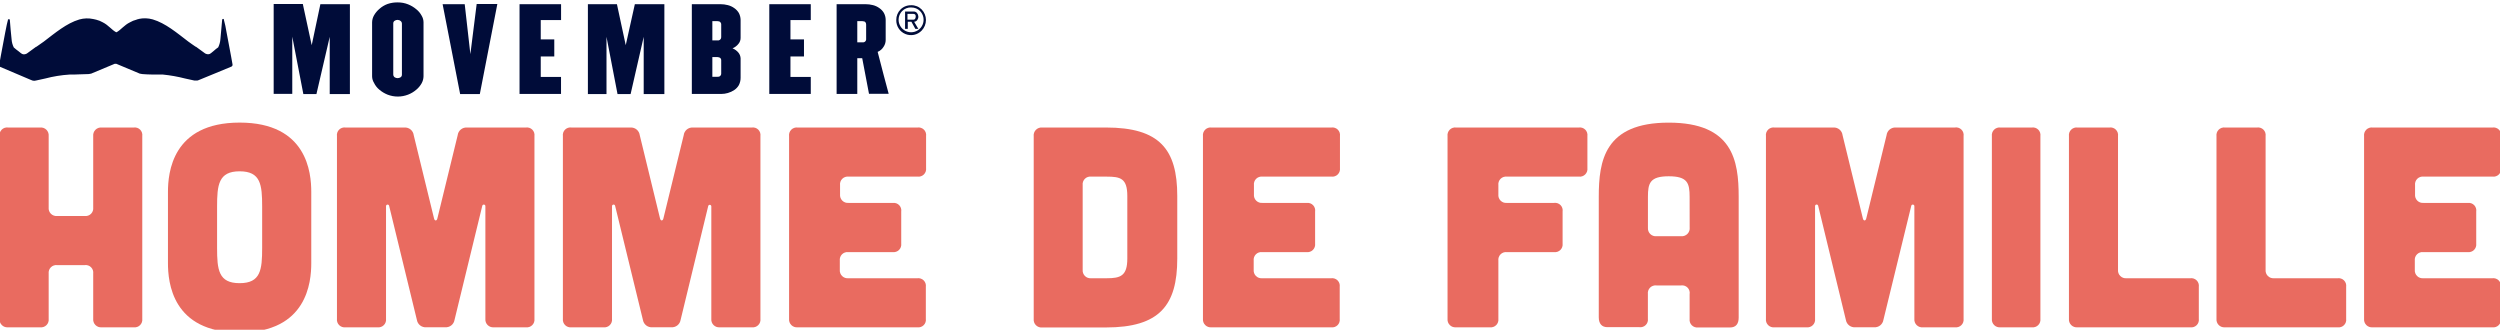<svg width="508" height="67" viewBox="0 0 508 67" fill="none" xmlns="http://www.w3.org/2000/svg">
<g clip-path="url(#clip0)">
<path d="M8.15 25.91C8.384 25.887 8.621 25.916 8.843 25.995C9.064 26.074 9.266 26.201 9.432 26.368C9.599 26.534 9.726 26.736 9.805 26.958C9.884 27.179 9.913 27.416 9.89 27.65V42.15C9.865 42.385 9.892 42.622 9.971 42.845C10.049 43.067 10.177 43.27 10.344 43.436C10.511 43.603 10.713 43.731 10.935 43.809C11.158 43.888 11.395 43.915 11.63 43.89H17.2C17.436 43.919 17.674 43.894 17.899 43.817C18.123 43.74 18.327 43.613 18.495 43.445C18.663 43.277 18.79 43.073 18.867 42.849C18.944 42.625 18.969 42.386 18.94 42.15V27.65C18.917 27.416 18.946 27.179 19.025 26.958C19.104 26.736 19.231 26.534 19.398 26.368C19.564 26.201 19.766 26.074 19.987 25.995C20.209 25.916 20.446 25.887 20.68 25.91H27.17C27.406 25.877 27.647 25.899 27.873 25.974C28.1 26.05 28.305 26.177 28.474 26.346C28.643 26.515 28.77 26.72 28.846 26.947C28.921 27.173 28.943 27.414 28.91 27.65V64.77C28.939 65.006 28.914 65.245 28.837 65.469C28.76 65.693 28.633 65.897 28.465 66.065C28.297 66.233 28.093 66.36 27.869 66.437C27.645 66.514 27.405 66.539 27.17 66.51H20.68C20.446 66.534 20.209 66.504 19.987 66.425C19.766 66.346 19.564 66.219 19.398 66.052C19.231 65.886 19.104 65.684 19.025 65.463C18.946 65.241 18.917 65.004 18.94 64.77V55.61C18.973 55.374 18.951 55.133 18.876 54.907C18.8 54.68 18.673 54.475 18.504 54.306C18.335 54.137 18.13 54.01 17.903 53.934C17.677 53.859 17.436 53.837 17.2 53.87H11.63C11.395 53.841 11.155 53.866 10.931 53.943C10.707 54.02 10.503 54.147 10.335 54.315C10.167 54.483 10.04 54.687 9.963 54.911C9.886 55.136 9.861 55.375 9.89 55.61V64.77C9.919 65.006 9.894 65.245 9.817 65.469C9.74 65.693 9.613 65.897 9.445 66.065C9.277 66.233 9.073 66.36 8.849 66.437C8.624 66.514 8.385 66.539 8.15 66.51H1.65C1.416 66.534 1.179 66.504 0.957 66.425C0.736 66.346 0.534 66.219 0.368 66.052C0.201 65.886 0.074 65.684 -0.005 65.463C-0.084 65.241 -0.113 65.004 -0.09 64.77V27.65C-0.123 27.414 -0.101 27.173 -0.026 26.947C0.05 26.72 0.177 26.515 0.346 26.346C0.515 26.177 0.72 26.05 0.947 25.974C1.173 25.899 1.414 25.877 1.65 25.91H8.15Z" fill="#E96B60"/>
<path d="M63.25 53.46C63.25 57.29 62.44 67.56 48.69 67.56C34.94 67.56 34.13 57.29 34.13 53.46V39C34.13 35.18 34.95 24.91 48.69 24.91C62.43 24.91 63.25 35.14 63.25 39V53.46ZM53.27 42C53.27 37.53 52.98 34.81 48.69 34.81C44.4 34.81 44.11 37.57 44.11 42V50.35C44.11 54.82 44.4 57.54 48.69 57.54C52.98 57.54 53.27 54.82 53.27 50.35V42Z" fill="#E96B60"/>
<path d="M82.21 25.91C82.661 25.887 83.105 26.036 83.45 26.328C83.796 26.619 84.017 27.031 84.07 27.48L88.19 44.36C88.3 44.94 88.77 44.94 88.88 44.36L93 27.48C93.053 27.031 93.274 26.619 93.62 26.328C93.965 26.036 94.409 25.887 94.86 25.91H106.86C107.096 25.877 107.337 25.899 107.563 25.974C107.79 26.05 107.995 26.177 108.164 26.346C108.333 26.515 108.46 26.72 108.536 26.947C108.611 27.173 108.633 27.414 108.6 27.65V64.77C108.629 65.006 108.604 65.245 108.527 65.469C108.45 65.693 108.323 65.897 108.155 66.065C107.987 66.233 107.783 66.36 107.559 66.437C107.334 66.514 107.095 66.539 106.86 66.51H100.37C100.136 66.534 99.899 66.504 99.677 66.425C99.456 66.346 99.254 66.219 99.088 66.052C98.921 65.886 98.794 65.684 98.715 65.463C98.636 65.241 98.607 65.004 98.63 64.77V41.92C98.638 41.835 98.612 41.751 98.558 41.685C98.503 41.619 98.425 41.578 98.34 41.57C98.255 41.562 98.171 41.588 98.105 41.643C98.039 41.697 97.998 41.775 97.99 41.86L92.36 65C92.288 65.445 92.052 65.846 91.698 66.124C91.344 66.402 90.899 66.536 90.45 66.5H86.62C86.171 66.536 85.726 66.402 85.372 66.124C85.018 65.846 84.781 65.445 84.71 65L79.08 41.86C79.072 41.775 79.031 41.697 78.965 41.643C78.899 41.588 78.815 41.562 78.73 41.57C78.645 41.578 78.567 41.619 78.513 41.685C78.458 41.751 78.432 41.835 78.44 41.92V64.77C78.469 65.006 78.444 65.245 78.367 65.469C78.29 65.693 78.163 65.897 77.995 66.065C77.827 66.233 77.623 66.36 77.399 66.437C77.174 66.514 76.936 66.539 76.7 66.51H70.21C69.975 66.539 69.736 66.514 69.511 66.437C69.287 66.36 69.083 66.233 68.915 66.065C68.747 65.897 68.62 65.693 68.543 65.469C68.466 65.245 68.441 65.006 68.47 64.77V27.65C68.437 27.414 68.459 27.173 68.534 26.947C68.61 26.72 68.737 26.515 68.906 26.346C69.075 26.177 69.28 26.05 69.507 25.974C69.733 25.899 69.974 25.877 70.21 25.91H82.21Z" fill="#E96B60"/>
<path d="M128.15 25.91C128.599 25.892 129.039 26.043 129.382 26.334C129.724 26.625 129.945 27.034 130 27.48L134.11 44.36C134.23 44.94 134.69 44.94 134.81 44.36L138.93 27.48C138.98 27.032 139.2 26.62 139.544 26.328C139.887 26.036 140.33 25.887 140.78 25.91H152.78C153.016 25.877 153.257 25.899 153.483 25.974C153.71 26.05 153.915 26.177 154.084 26.346C154.253 26.515 154.38 26.72 154.456 26.947C154.531 27.173 154.553 27.414 154.52 27.65V64.77C154.549 65.005 154.524 65.244 154.447 65.469C154.37 65.693 154.243 65.897 154.075 66.065C153.907 66.233 153.703 66.36 153.479 66.437C153.255 66.514 153.015 66.539 152.78 66.51H146.28C146.046 66.533 145.809 66.504 145.587 66.425C145.366 66.346 145.164 66.219 144.998 66.052C144.831 65.886 144.704 65.684 144.625 65.462C144.546 65.241 144.517 65.004 144.54 64.77V41.92C144.536 41.843 144.504 41.771 144.451 41.716C144.398 41.66 144.327 41.626 144.251 41.619C144.175 41.611 144.098 41.632 144.036 41.676C143.973 41.72 143.929 41.786 143.91 41.86L138.3 65C138.229 65.444 137.992 65.845 137.638 66.123C137.284 66.401 136.839 66.536 136.39 66.5H132.56C132.11 66.536 131.663 66.402 131.308 66.124C130.952 65.846 130.714 65.445 130.64 65L125 41.86C124.992 41.775 124.951 41.697 124.885 41.642C124.819 41.588 124.735 41.562 124.65 41.57C124.565 41.578 124.487 41.619 124.432 41.685C124.378 41.751 124.352 41.835 124.36 41.92V64.77C124.389 65.005 124.364 65.244 124.287 65.469C124.21 65.693 124.083 65.897 123.915 66.065C123.747 66.233 123.543 66.36 123.319 66.437C123.094 66.514 122.855 66.539 122.62 66.51H116.13C115.894 66.539 115.655 66.514 115.43 66.437C115.205 66.359 115.001 66.232 114.832 66.065C114.664 65.897 114.536 65.694 114.457 65.469C114.379 65.245 114.353 65.006 114.38 64.77V27.65C114.346 27.413 114.368 27.171 114.445 26.944C114.521 26.716 114.649 26.51 114.819 26.341C114.989 26.172 115.196 26.045 115.423 25.971C115.651 25.896 115.893 25.875 116.13 25.91H128.15Z" fill="#E96B60"/>
<path d="M186.44 25.91C186.676 25.877 186.917 25.899 187.143 25.974C187.37 26.05 187.575 26.177 187.744 26.346C187.913 26.515 188.04 26.72 188.116 26.947C188.191 27.173 188.213 27.414 188.18 27.65V34.15C188.209 34.386 188.184 34.625 188.107 34.849C188.03 35.073 187.903 35.277 187.735 35.445C187.567 35.613 187.363 35.74 187.139 35.817C186.914 35.894 186.675 35.919 186.44 35.89H172.44C172.204 35.861 171.965 35.886 171.741 35.963C171.517 36.04 171.313 36.167 171.145 36.335C170.977 36.503 170.85 36.707 170.773 36.931C170.696 37.156 170.671 37.395 170.7 37.63V39.49C170.677 39.724 170.706 39.961 170.785 40.183C170.864 40.404 170.991 40.606 171.158 40.772C171.324 40.939 171.526 41.066 171.747 41.145C171.969 41.224 172.206 41.254 172.44 41.23H181.44C181.675 41.204 181.913 41.233 182.136 41.314C182.358 41.395 182.559 41.526 182.722 41.697C182.886 41.869 183.008 42.075 183.078 42.301C183.149 42.527 183.167 42.766 183.13 43V49.49C183.159 49.726 183.134 49.965 183.057 50.189C182.98 50.413 182.853 50.617 182.685 50.785C182.517 50.953 182.313 51.08 182.089 51.157C181.864 51.234 181.625 51.259 181.39 51.23H172.39C172.154 51.201 171.915 51.226 171.691 51.303C171.467 51.38 171.263 51.507 171.095 51.675C170.927 51.843 170.8 52.047 170.723 52.271C170.646 52.496 170.621 52.735 170.65 52.97V54.8C170.627 55.034 170.656 55.271 170.735 55.493C170.814 55.714 170.941 55.916 171.108 56.082C171.274 56.249 171.476 56.376 171.697 56.455C171.919 56.535 172.156 56.563 172.39 56.54H186.39C186.626 56.507 186.867 56.529 187.093 56.605C187.32 56.68 187.525 56.807 187.694 56.976C187.863 57.145 187.99 57.35 188.066 57.577C188.141 57.803 188.163 58.044 188.13 58.28V64.77C188.163 65.006 188.141 65.247 188.066 65.474C187.99 65.7 187.863 65.905 187.694 66.074C187.525 66.243 187.32 66.37 187.093 66.446C186.867 66.521 186.626 66.543 186.39 66.51H162.08C161.846 66.534 161.609 66.504 161.387 66.425C161.166 66.346 160.964 66.219 160.798 66.052C160.631 65.886 160.504 65.684 160.425 65.463C160.346 65.241 160.317 65.004 160.34 64.77V27.65C160.311 27.415 160.336 27.176 160.413 26.951C160.49 26.727 160.617 26.523 160.785 26.355C160.953 26.187 161.157 26.06 161.381 25.983C161.605 25.906 161.844 25.881 162.08 25.91H186.44Z" fill="#E96B60"/>
<path d="M224.72 25.91C235.62 25.91 239.22 30.32 239.22 39.83V52.54C239.22 62.05 235.62 66.54 224.72 66.54H211.78C211.546 66.564 211.31 66.535 211.089 66.456C210.867 66.376 210.666 66.249 210.501 66.082C210.335 65.915 210.208 65.714 210.13 65.492C210.052 65.27 210.025 65.034 210.05 64.8V27.71C210.019 27.472 210.042 27.231 210.117 27.003C210.192 26.776 210.317 26.568 210.483 26.395C210.649 26.222 210.852 26.089 211.076 26.005C211.301 25.921 211.541 25.889 211.78 25.91H224.72ZM224.89 56.54C227.68 56.54 229.07 56.07 229.07 52.54V39.83C229.07 36.24 227.68 35.89 224.89 35.89H221.76C221.523 35.858 221.282 35.88 221.055 35.956C220.828 36.031 220.621 36.158 220.451 36.326C220.281 36.494 220.152 36.699 220.074 36.925C219.995 37.152 219.97 37.393 220 37.63V54.8C219.977 55.034 220.006 55.271 220.085 55.493C220.164 55.714 220.291 55.916 220.458 56.082C220.624 56.249 220.826 56.376 221.047 56.455C221.269 56.534 221.506 56.563 221.74 56.54H224.89Z" fill="#E96B60"/>
<path d="M270.54 25.91C270.776 25.877 271.017 25.899 271.243 25.974C271.47 26.05 271.675 26.177 271.844 26.346C272.013 26.515 272.14 26.72 272.216 26.947C272.291 27.173 272.313 27.414 272.28 27.65V34.15C272.309 34.386 272.284 34.625 272.207 34.849C272.13 35.073 272.003 35.277 271.835 35.445C271.667 35.613 271.463 35.74 271.239 35.817C271.014 35.894 270.775 35.919 270.54 35.89H256.54C256.305 35.861 256.065 35.886 255.841 35.963C255.617 36.04 255.413 36.167 255.245 36.335C255.077 36.503 254.95 36.707 254.873 36.931C254.796 37.156 254.771 37.395 254.8 37.63V39.49C254.777 39.724 254.806 39.961 254.885 40.183C254.964 40.404 255.091 40.606 255.258 40.772C255.424 40.939 255.626 41.066 255.847 41.145C256.069 41.224 256.306 41.254 256.54 41.23H265.54C265.775 41.204 266.013 41.233 266.236 41.314C266.458 41.395 266.659 41.526 266.823 41.697C266.986 41.869 267.108 42.075 267.178 42.301C267.249 42.527 267.267 42.766 267.23 43V49.49C267.259 49.726 267.234 49.965 267.157 50.189C267.08 50.413 266.953 50.617 266.785 50.785C266.617 50.953 266.413 51.08 266.189 51.157C265.965 51.234 265.725 51.259 265.49 51.23H256.49C256.255 51.201 256.016 51.226 255.791 51.303C255.567 51.38 255.363 51.507 255.195 51.675C255.027 51.843 254.9 52.047 254.823 52.271C254.746 52.496 254.721 52.735 254.75 52.97V54.8C254.727 55.034 254.756 55.271 254.835 55.493C254.914 55.714 255.041 55.916 255.208 56.082C255.374 56.249 255.576 56.376 255.797 56.455C256.019 56.535 256.256 56.563 256.49 56.54H270.49C270.726 56.507 270.967 56.529 271.193 56.605C271.42 56.68 271.625 56.807 271.794 56.976C271.963 57.145 272.09 57.35 272.166 57.577C272.241 57.803 272.263 58.044 272.23 58.28V64.77C272.263 65.006 272.241 65.247 272.166 65.474C272.09 65.7 271.963 65.905 271.794 66.074C271.625 66.243 271.42 66.37 271.193 66.446C270.967 66.521 270.726 66.543 270.49 66.51H246.18C245.946 66.534 245.709 66.504 245.487 66.425C245.266 66.346 245.064 66.219 244.898 66.052C244.731 65.886 244.604 65.684 244.525 65.463C244.446 65.241 244.417 65.004 244.44 64.77V27.65C244.411 27.415 244.436 27.176 244.513 26.951C244.59 26.727 244.717 26.523 244.885 26.355C245.053 26.187 245.257 26.06 245.481 25.983C245.706 25.906 245.945 25.881 246.18 25.91H270.54Z" fill="#E96B60"/>
<path d="M320.82 25.91C321.056 25.877 321.297 25.899 321.523 25.974C321.75 26.05 321.955 26.177 322.124 26.346C322.293 26.515 322.42 26.72 322.496 26.947C322.571 27.173 322.593 27.414 322.56 27.65V34.15C322.589 34.386 322.564 34.625 322.487 34.849C322.41 35.073 322.283 35.277 322.115 35.445C321.947 35.613 321.743 35.74 321.519 35.817C321.294 35.894 321.055 35.919 320.82 35.89H306.21C305.975 35.861 305.736 35.886 305.511 35.963C305.287 36.04 305.083 36.167 304.915 36.335C304.747 36.503 304.62 36.707 304.543 36.931C304.466 37.156 304.441 37.395 304.47 37.63V39.49C304.445 39.725 304.472 39.962 304.551 40.185C304.629 40.407 304.757 40.609 304.924 40.776C305.091 40.943 305.293 41.071 305.515 41.149C305.738 41.228 305.975 41.255 306.21 41.23H315.78C316.019 41.196 316.263 41.218 316.492 41.295C316.721 41.372 316.929 41.502 317.098 41.675C317.267 41.847 317.394 42.057 317.467 42.287C317.54 42.517 317.559 42.762 317.52 43V49.49C317.549 49.726 317.524 49.965 317.447 50.189C317.37 50.413 317.243 50.617 317.075 50.785C316.907 50.953 316.703 51.08 316.479 51.157C316.255 51.234 316.015 51.259 315.78 51.23H306.21C305.975 51.201 305.736 51.226 305.511 51.303C305.287 51.38 305.083 51.507 304.915 51.675C304.747 51.843 304.62 52.047 304.543 52.271C304.466 52.496 304.441 52.735 304.47 52.97V64.77C304.499 65.006 304.474 65.245 304.397 65.469C304.32 65.693 304.193 65.897 304.025 66.065C303.857 66.233 303.653 66.36 303.429 66.437C303.205 66.514 302.965 66.539 302.73 66.51H295.88C295.646 66.534 295.409 66.504 295.187 66.425C294.966 66.346 294.764 66.219 294.598 66.052C294.431 65.886 294.304 65.684 294.225 65.463C294.146 65.241 294.117 65.004 294.14 64.77V27.65C294.111 27.415 294.136 27.176 294.213 26.951C294.29 26.727 294.417 26.523 294.585 26.355C294.753 26.187 294.957 26.06 295.181 25.983C295.405 25.906 295.645 25.881 295.88 25.91H320.82Z" fill="#E96B60"/>
<path d="M353.3 64.54C353.3 65.82 352.72 66.54 351.56 66.54H345.07C344.835 66.569 344.595 66.544 344.371 66.467C344.147 66.39 343.943 66.263 343.775 66.095C343.607 65.927 343.48 65.723 343.403 65.499C343.326 65.274 343.301 65.035 343.33 64.8V59.8C343.374 59.559 343.36 59.311 343.289 59.077C343.218 58.843 343.092 58.629 342.922 58.453C342.752 58.277 342.543 58.144 342.311 58.065C342.079 57.987 341.832 57.964 341.59 58H336.59C336.355 57.971 336.115 57.996 335.891 58.073C335.667 58.15 335.463 58.277 335.295 58.445C335.127 58.613 335 58.817 334.923 59.041C334.846 59.265 334.821 59.504 334.85 59.74V64.74C334.883 64.976 334.861 65.217 334.786 65.443C334.71 65.67 334.583 65.875 334.414 66.044C334.245 66.213 334.04 66.34 333.813 66.416C333.587 66.491 333.346 66.513 333.11 66.48H326.61C325.51 66.48 324.87 65.79 324.87 64.48V40C324.87 32.69 326.03 24.92 339.08 24.92C352.13 24.92 353.3 32.64 353.3 40V64.54ZM343.33 40C343.33 37.22 342.92 35.82 339.09 35.82C335.26 35.82 334.86 37.22 334.86 40V46.32C334.846 46.549 334.882 46.779 334.965 46.993C335.048 47.208 335.177 47.401 335.343 47.561C335.508 47.721 335.706 47.843 335.923 47.919C336.14 47.994 336.371 48.022 336.6 48H341.6C341.839 48.021 342.08 47.989 342.305 47.905C342.53 47.821 342.733 47.688 342.9 47.515C343.066 47.343 343.192 47.135 343.269 46.907C343.345 46.68 343.369 46.438 343.34 46.2L343.33 40Z" fill="#E96B60"/>
<path d="M372.56 25.91C373.01 25.887 373.453 26.036 373.796 26.328C374.14 26.62 374.36 27.032 374.41 27.48L378.53 44.36C378.65 44.94 379.11 44.94 379.23 44.36L383.35 27.48C383.4 27.032 383.62 26.62 383.964 26.328C384.307 26.036 384.75 25.887 385.2 25.91H397.2C397.441 25.866 397.688 25.88 397.923 25.951C398.157 26.022 398.371 26.148 398.547 26.318C398.723 26.488 398.856 26.697 398.934 26.929C399.013 27.161 399.036 27.408 399 27.65V64.77C399.029 65.005 399.004 65.245 398.927 65.469C398.85 65.693 398.723 65.897 398.555 66.065C398.387 66.233 398.183 66.36 397.959 66.437C397.734 66.514 397.495 66.539 397.26 66.51H390.76C390.524 66.537 390.285 66.51 390.061 66.432C389.837 66.355 389.633 66.228 389.464 66.061C389.295 65.894 389.166 65.691 389.086 65.468C389.005 65.245 388.976 65.006 389 64.77V41.92C389.004 41.878 389 41.836 388.987 41.795C388.975 41.755 388.954 41.718 388.927 41.685C388.901 41.653 388.867 41.626 388.83 41.606C388.793 41.586 388.752 41.574 388.71 41.57C388.625 41.562 388.541 41.588 388.475 41.643C388.409 41.697 388.368 41.775 388.36 41.86L382.71 65C382.638 65.446 382.401 65.849 382.045 66.127C381.688 66.405 381.24 66.539 380.79 66.5H377C376.55 66.539 376.102 66.405 375.745 66.127C375.389 65.849 375.152 65.446 375.08 65L369.46 41.85C369.452 41.765 369.411 41.687 369.345 41.633C369.279 41.578 369.195 41.552 369.11 41.56C369.025 41.568 368.947 41.609 368.893 41.675C368.838 41.741 368.812 41.825 368.82 41.91V64.77C368.849 65.005 368.824 65.245 368.747 65.469C368.67 65.693 368.543 65.897 368.375 66.065C368.207 66.233 368.003 66.36 367.779 66.437C367.554 66.514 367.315 66.539 367.08 66.51H360.58C360.344 66.539 360.105 66.514 359.881 66.437C359.657 66.36 359.453 66.233 359.285 66.065C359.117 65.897 358.99 65.693 358.913 65.469C358.836 65.245 358.811 65.005 358.84 64.77V27.65C358.807 27.414 358.829 27.173 358.904 26.947C358.98 26.72 359.107 26.515 359.276 26.346C359.445 26.177 359.65 26.05 359.877 25.974C360.103 25.899 360.344 25.877 360.58 25.91H372.56Z" fill="#E96B60"/>
<path d="M412.87 25.91C413.106 25.877 413.347 25.899 413.573 25.974C413.8 26.05 414.005 26.177 414.174 26.346C414.343 26.515 414.47 26.72 414.546 26.947C414.621 27.173 414.643 27.414 414.61 27.65V64.77C414.639 65.006 414.614 65.245 414.537 65.469C414.46 65.693 414.333 65.897 414.165 66.065C413.997 66.233 413.793 66.36 413.569 66.437C413.345 66.514 413.105 66.539 412.87 66.51H406.49C406.256 66.534 406.019 66.504 405.797 66.425C405.576 66.346 405.374 66.219 405.208 66.052C405.041 65.886 404.914 65.684 404.835 65.463C404.756 65.241 404.727 65.004 404.75 64.77V27.65C404.721 27.415 404.746 27.176 404.823 26.951C404.9 26.727 405.027 26.523 405.195 26.355C405.363 26.187 405.567 26.06 405.791 25.983C406.016 25.906 406.255 25.881 406.49 25.91H412.87Z" fill="#E96B60"/>
<path d="M428.64 25.91C428.876 25.877 429.117 25.899 429.343 25.974C429.57 26.05 429.775 26.177 429.944 26.346C430.113 26.515 430.24 26.72 430.316 26.947C430.391 27.173 430.413 27.414 430.38 27.65V54.8C430.357 55.034 430.386 55.271 430.465 55.493C430.544 55.714 430.671 55.916 430.838 56.082C431.004 56.249 431.206 56.376 431.427 56.455C431.649 56.535 431.886 56.563 432.12 56.54H445.06C445.296 56.507 445.537 56.529 445.763 56.605C445.99 56.68 446.195 56.807 446.364 56.976C446.533 57.145 446.66 57.35 446.736 57.577C446.811 57.803 446.833 58.044 446.8 58.28V64.77C446.833 65.006 446.811 65.247 446.736 65.474C446.66 65.7 446.533 65.905 446.364 66.074C446.195 66.243 445.99 66.37 445.763 66.446C445.537 66.521 445.296 66.543 445.06 66.51H422.15C421.916 66.534 421.679 66.504 421.457 66.425C421.236 66.346 421.034 66.219 420.868 66.052C420.701 65.886 420.574 65.684 420.495 65.463C420.416 65.241 420.387 65.004 420.41 64.77V27.65C420.381 27.415 420.406 27.176 420.483 26.951C420.56 26.727 420.687 26.523 420.855 26.355C421.023 26.187 421.227 26.06 421.451 25.983C421.675 25.906 421.914 25.881 422.15 25.91H428.64Z" fill="#E96B60"/>
<path d="M458.63 25.91C458.866 25.877 459.107 25.899 459.333 25.974C459.56 26.05 459.765 26.177 459.934 26.346C460.103 26.515 460.23 26.72 460.306 26.947C460.381 27.173 460.403 27.414 460.37 27.65V54.8C460.347 55.034 460.376 55.271 460.455 55.493C460.534 55.714 460.661 55.916 460.828 56.082C460.994 56.249 461.196 56.376 461.417 56.455C461.639 56.535 461.876 56.563 462.11 56.54H475C475.236 56.507 475.477 56.529 475.703 56.605C475.93 56.68 476.135 56.807 476.304 56.976C476.473 57.145 476.6 57.35 476.676 57.577C476.751 57.803 476.773 58.044 476.74 58.28V64.77C476.773 65.006 476.751 65.247 476.676 65.474C476.6 65.7 476.473 65.905 476.304 66.074C476.135 66.243 475.93 66.37 475.703 66.446C475.477 66.521 475.236 66.543 475 66.51H452.13C451.896 66.534 451.659 66.504 451.437 66.425C451.216 66.346 451.014 66.219 450.848 66.052C450.681 65.886 450.554 65.684 450.475 65.463C450.396 65.241 450.367 65.004 450.39 64.77V27.65C450.361 27.415 450.386 27.176 450.463 26.951C450.54 26.727 450.667 26.523 450.835 26.355C451.003 26.187 451.207 26.06 451.431 25.983C451.655 25.906 451.895 25.881 452.13 25.91H458.63Z" fill="#E96B60"/>
<path d="M506.48 25.91C506.716 25.877 506.957 25.899 507.183 25.974C507.41 26.05 507.615 26.177 507.784 26.346C507.953 26.515 508.08 26.72 508.156 26.947C508.231 27.173 508.253 27.414 508.22 27.65V34.15C508.249 34.386 508.224 34.625 508.147 34.849C508.07 35.073 507.943 35.277 507.775 35.445C507.607 35.613 507.403 35.74 507.179 35.817C506.954 35.894 506.715 35.919 506.48 35.89H492.48C492.245 35.861 492.005 35.886 491.781 35.963C491.557 36.04 491.353 36.167 491.185 36.335C491.017 36.503 490.89 36.707 490.813 36.931C490.736 37.156 490.711 37.395 490.74 37.63V39.49C490.717 39.724 490.746 39.961 490.825 40.183C490.904 40.404 491.031 40.606 491.198 40.772C491.364 40.939 491.566 41.066 491.787 41.145C492.009 41.224 492.246 41.254 492.48 41.23H501.48C501.715 41.204 501.953 41.233 502.176 41.314C502.398 41.395 502.599 41.526 502.763 41.697C502.926 41.869 503.048 42.075 503.118 42.301C503.189 42.527 503.207 42.766 503.17 43V49.49C503.199 49.726 503.174 49.965 503.097 50.189C503.02 50.413 502.893 50.617 502.725 50.785C502.557 50.953 502.353 51.08 502.129 51.157C501.905 51.234 501.665 51.259 501.43 51.23H492.43C492.195 51.201 491.956 51.226 491.731 51.303C491.507 51.38 491.303 51.507 491.135 51.675C490.967 51.843 490.84 52.047 490.763 52.271C490.686 52.496 490.661 52.735 490.69 52.97V54.8C490.667 55.034 490.696 55.271 490.775 55.493C490.854 55.714 490.981 55.916 491.148 56.082C491.314 56.249 491.516 56.376 491.737 56.455C491.959 56.535 492.196 56.563 492.43 56.54H506.43C506.666 56.507 506.907 56.529 507.133 56.605C507.36 56.68 507.565 56.807 507.734 56.976C507.903 57.145 508.03 57.35 508.106 57.577C508.181 57.803 508.203 58.044 508.17 58.28V64.77C508.203 65.006 508.181 65.247 508.106 65.474C508.03 65.7 507.903 65.905 507.734 66.074C507.565 66.243 507.36 66.37 507.133 66.446C506.907 66.521 506.666 66.543 506.43 66.51H482.12C481.886 66.534 481.649 66.504 481.427 66.425C481.206 66.346 481.004 66.219 480.838 66.052C480.671 65.886 480.544 65.684 480.465 65.463C480.386 65.241 480.357 65.004 480.38 64.77V27.65C480.351 27.415 480.376 27.176 480.453 26.951C480.53 26.727 480.657 26.523 480.825 26.355C480.993 26.187 481.197 26.06 481.421 25.983C481.645 25.906 481.885 25.881 482.12 25.91H506.48Z" fill="#E96B60"/>
<path d="M80.84 0.49C81.552 0.485 82.258 0.617 82.92 0.88C83.526 1.123 84.09 1.46 84.59 1.88C85.039 2.237 85.41 2.683 85.68 3.19C85.92 3.589 86.051 4.044 86.06 4.51V15.51C86.048 16.004 85.918 16.487 85.68 16.92C85.4 17.42 85.031 17.864 84.59 18.23C84.094 18.656 83.529 18.994 82.92 19.23C81.579 19.75 80.091 19.75 78.75 19.23C78.147 18.987 77.587 18.649 77.09 18.23C76.629 17.852 76.257 17.378 76 16.84C75.753 16.443 75.618 15.987 75.61 15.52V4.52C75.623 4.028 75.757 3.548 76 3.12C76.284 2.623 76.653 2.18 77.09 1.81C77.574 1.374 78.138 1.034 78.75 0.81C79.423 0.582 80.13 0.473 80.84 0.49ZM170.01 0.85H175.87C176.379 0.85 176.887 0.913 177.38 1.04C177.852 1.156 178.297 1.364 178.69 1.65C179.073 1.907 179.391 2.25 179.62 2.65C179.846 3.075 179.966 3.548 179.97 4.03V8.13C179.969 8.61 179.827 9.08 179.56 9.48C179.28 9.957 178.852 10.329 178.34 10.54C178.69 11.98 180.49 18.77 180.58 19.06H176.58L175.2 11.82H174.2V19.09H170V0.85H170.01ZM114.01 0.85V4.08H109.88V8H112.63V11.47H109.88V15.63H114V19.09H105.57V0.85H114.01ZM164.75 0.85V4.08H160.62V8H163.37V11.47H160.62V15.63H164.75V19.09H156.32V0.85H164.75ZM140.55 0.85H146.39C146.896 0.849 147.4 0.913 147.89 1.04C148.364 1.158 148.812 1.365 149.21 1.65C149.588 1.913 149.905 2.254 150.14 2.65C150.362 3.076 150.482 3.549 150.49 4.03V7.7C150.495 8.134 150.346 8.555 150.07 8.89C149.753 9.303 149.332 9.624 148.85 9.82C149.326 10.013 149.745 10.322 150.07 10.72C150.321 11.042 150.468 11.432 150.49 11.84V15.78C150.497 16.304 150.377 16.822 150.14 17.29C149.911 17.69 149.593 18.032 149.21 18.29C148.806 18.563 148.36 18.769 147.89 18.9C147.464 19.024 147.023 19.088 146.58 19.09H140.58V0.85H140.55ZM125.36 0.85L127.15 9.18L129 0.85H135V19.11H130.8V7.48L128.14 19.11H125.48L123.24 7.48V19.11H119.46V0.85H125.36ZM61.54 0.85L63.34 9.18L65.1 0.85H71.1V19.11H67V7.48L64.3 19.11H61.64L59.39 7.45V19.08H55.61V0.81H61.61L61.54 0.85ZM94.43 0.85L95.58 11L96.86 0.81H101.06L97.5 19.11H93.5L89.94 0.85H94.43ZM28.18 3.85C29.123 3.646 30.102 3.677 31.03 3.94C33.63 4.71 35.93 6.67 38.24 8.43C38.75 8.78 39.24 9.17 39.75 9.49C39.75 9.49 39.75 9.49 39.81 9.49L41.7 10.87C41.88 10.962 42.078 11.017 42.28 11.03C42.494 11.032 42.701 10.954 42.86 10.81C43.013 10.671 43.173 10.541 43.34 10.42C43.75 10.07 44.07 9.78 44.34 9.62C44.597 9.087 44.75 8.51 44.79 7.92C44.79 7.76 45.11 4.39 45.14 4.04V4C45.149 3.956 45.173 3.916 45.207 3.887C45.242 3.858 45.285 3.841 45.33 3.84C45.389 3.84 45.446 3.861 45.49 3.9C45.497 3.933 45.497 3.967 45.49 4C45.717 4.832 45.897 5.677 46.03 6.53C47.25 13.1 46.86 10.82 47.25 13.1V13.2C47.25 13.36 47.15 13.45 47.06 13.52C44.88 14.45 42.54 15.37 40.32 16.3C40.192 16.36 40.05 16.385 39.91 16.37C39.78 16.385 39.65 16.385 39.52 16.37C38.88 16.24 38.24 16.08 37.6 15.95C36.126 15.57 34.625 15.302 33.11 15.15H32.31C31.19 15.15 30.07 15.15 28.91 15.05C28.738 15.036 28.567 15.006 28.4 14.96L23.63 12.96C23.578 12.942 23.522 12.942 23.47 12.96C23.4 12.96 23.34 12.96 23.31 12.96C21.7 13.63 20.13 14.3 18.53 14.96C18.363 15.006 18.192 15.036 18.02 15.05C16.73 15.05 15.42 15.18 14.14 15.15C12.471 15.255 10.817 15.523 9.2 15.95C8.56 16.08 7.92 16.24 7.28 16.37C7.061 16.435 6.829 16.435 6.61 16.37L6.13 16.18L0.04 13.59C-0.025 13.568 -0.08 13.524 -0.117 13.465C-0.153 13.407 -0.168 13.338 -0.16 13.27V13.17C0.23 10.89 -0.16 13.17 1.06 6.6C1.29 5.38 1.51 4.39 1.61 4.07C1.604 4.037 1.604 4.003 1.61 3.97C1.654 3.931 1.711 3.91 1.77 3.91C1.813 3.893 1.86 3.893 1.903 3.909C1.946 3.926 1.98 3.958 2 4V4.06C2 4.38 2.32 7.75 2.35 7.94C2.385 8.531 2.538 9.109 2.8 9.64C3.119 9.924 3.453 10.191 3.8 10.44L4.28 10.83C4.445 10.963 4.648 11.04 4.86 11.05C5.062 11.038 5.26 10.984 5.44 10.89C5.92 10.54 6.56 10.06 7.33 9.51H7.39C7.87 9.16 8.39 8.8 8.9 8.45C11.21 6.69 13.52 4.73 16.11 3.96C17.038 3.697 18.017 3.666 18.96 3.87C19.22 3.93 19.44 3.96 19.54 4C20.013 4.115 20.468 4.297 20.89 4.54C22.04 5.12 22.71 6.08 23.58 6.54H23.71C24.57 6.06 25.25 5.1 26.4 4.54C26.814 4.295 27.262 4.113 27.73 4C27.73 4 27.92 3.89 28.21 3.86L28.18 3.85ZM80.81 4.04C80.582 4.032 80.357 4.099 80.17 4.23C80.088 4.289 80.022 4.368 79.976 4.458C79.931 4.549 79.908 4.649 79.91 4.75V15.11C79.907 15.22 79.928 15.329 79.974 15.43C80.019 15.53 80.086 15.619 80.17 15.69C80.355 15.814 80.572 15.88 80.795 15.88C81.018 15.88 81.235 15.814 81.42 15.69C81.5 15.629 81.564 15.551 81.608 15.46C81.651 15.37 81.673 15.27 81.67 15.17V4.85C81.675 4.741 81.655 4.632 81.612 4.531C81.569 4.431 81.503 4.341 81.42 4.27C81.261 4.126 81.054 4.048 80.84 4.05L80.81 4.04ZM145.81 11.6H144.75V15.6H145.81C145.904 15.613 146 15.605 146.091 15.578C146.182 15.55 146.266 15.502 146.337 15.438C146.407 15.374 146.463 15.296 146.5 15.208C146.537 15.12 146.554 15.025 146.55 14.93V12.32C146.56 12.219 146.548 12.117 146.513 12.022C146.479 11.927 146.423 11.841 146.35 11.77C146.199 11.668 146.022 11.613 145.84 11.61L145.81 11.6ZM175.26 4.3H174.2V8.6H175.29C175.383 8.612 175.477 8.603 175.566 8.575C175.655 8.546 175.736 8.498 175.804 8.433C175.872 8.369 175.925 8.291 175.959 8.204C175.993 8.117 176.007 8.023 176 7.93V5C176 4.56 175.78 4.31 175.29 4.31L175.26 4.3ZM145.81 4.3H144.75V8.21H145.81C145.902 8.224 145.996 8.219 146.086 8.193C146.175 8.168 146.258 8.123 146.329 8.062C146.399 8.001 146.455 7.925 146.494 7.84C146.532 7.755 146.551 7.663 146.55 7.57V5C146.556 4.906 146.542 4.812 146.508 4.724C146.474 4.636 146.422 4.556 146.354 4.491C146.287 4.425 146.206 4.375 146.117 4.344C146.028 4.313 145.934 4.301 145.84 4.31L145.81 4.3ZM185.14 1.06C185.537 1.049 185.931 1.12 186.299 1.268C186.667 1.416 187.001 1.638 187.28 1.92C187.838 2.496 188.151 3.267 188.151 4.07C188.151 4.872 187.838 5.643 187.28 6.22C186.861 6.655 186.32 6.953 185.729 7.076C185.138 7.199 184.523 7.14 183.965 6.908C183.408 6.676 182.933 6.281 182.604 5.774C182.275 5.268 182.106 4.674 182.12 4.07C182.115 3.672 182.189 3.277 182.339 2.907C182.488 2.538 182.71 2.203 182.99 1.92C183.275 1.636 183.616 1.413 183.991 1.267C184.366 1.121 184.768 1.054 185.17 1.07L185.14 1.06ZM185.14 1.51C184.8 1.5 184.462 1.561 184.148 1.688C183.833 1.816 183.547 2.007 183.31 2.25C182.963 2.608 182.729 3.061 182.638 3.551C182.547 4.042 182.602 4.548 182.796 5.008C182.991 5.467 183.317 5.859 183.732 6.134C184.148 6.41 184.636 6.557 185.135 6.557C185.634 6.557 186.122 6.41 186.538 6.134C186.953 5.859 187.279 5.467 187.474 5.008C187.668 4.548 187.723 4.042 187.632 3.551C187.541 3.061 187.307 2.608 186.96 2.25C186.727 2.013 186.448 1.826 186.14 1.701C185.832 1.575 185.502 1.514 185.17 1.52L185.14 1.51ZM183.89 2.34H185.62C185.758 2.332 185.896 2.357 186.023 2.413C186.15 2.468 186.262 2.553 186.35 2.66C186.51 2.863 186.601 3.112 186.61 3.37C186.616 3.621 186.538 3.867 186.39 4.07C186.322 4.165 186.236 4.245 186.136 4.305C186.037 4.365 185.925 4.404 185.81 4.42H185.75L186.61 5.87H186L185.2 4.42H184.46V5.87H183.91V2.35L183.89 2.34ZM185.62 2.82H184.4V4H185.62C185.682 3.998 185.742 3.982 185.797 3.955C185.853 3.927 185.901 3.888 185.94 3.84C186.016 3.716 186.06 3.575 186.07 3.43C186.095 3.283 186.071 3.131 186 3C185.96 2.945 185.907 2.902 185.846 2.872C185.785 2.842 185.718 2.828 185.65 2.83L185.62 2.82Z" fill="#000C39"/>
</g>
<defs>
<clipPath id="clip0">
<rect width="508" height="67" fill="white"/>
</clipPath>
</defs>
</svg>